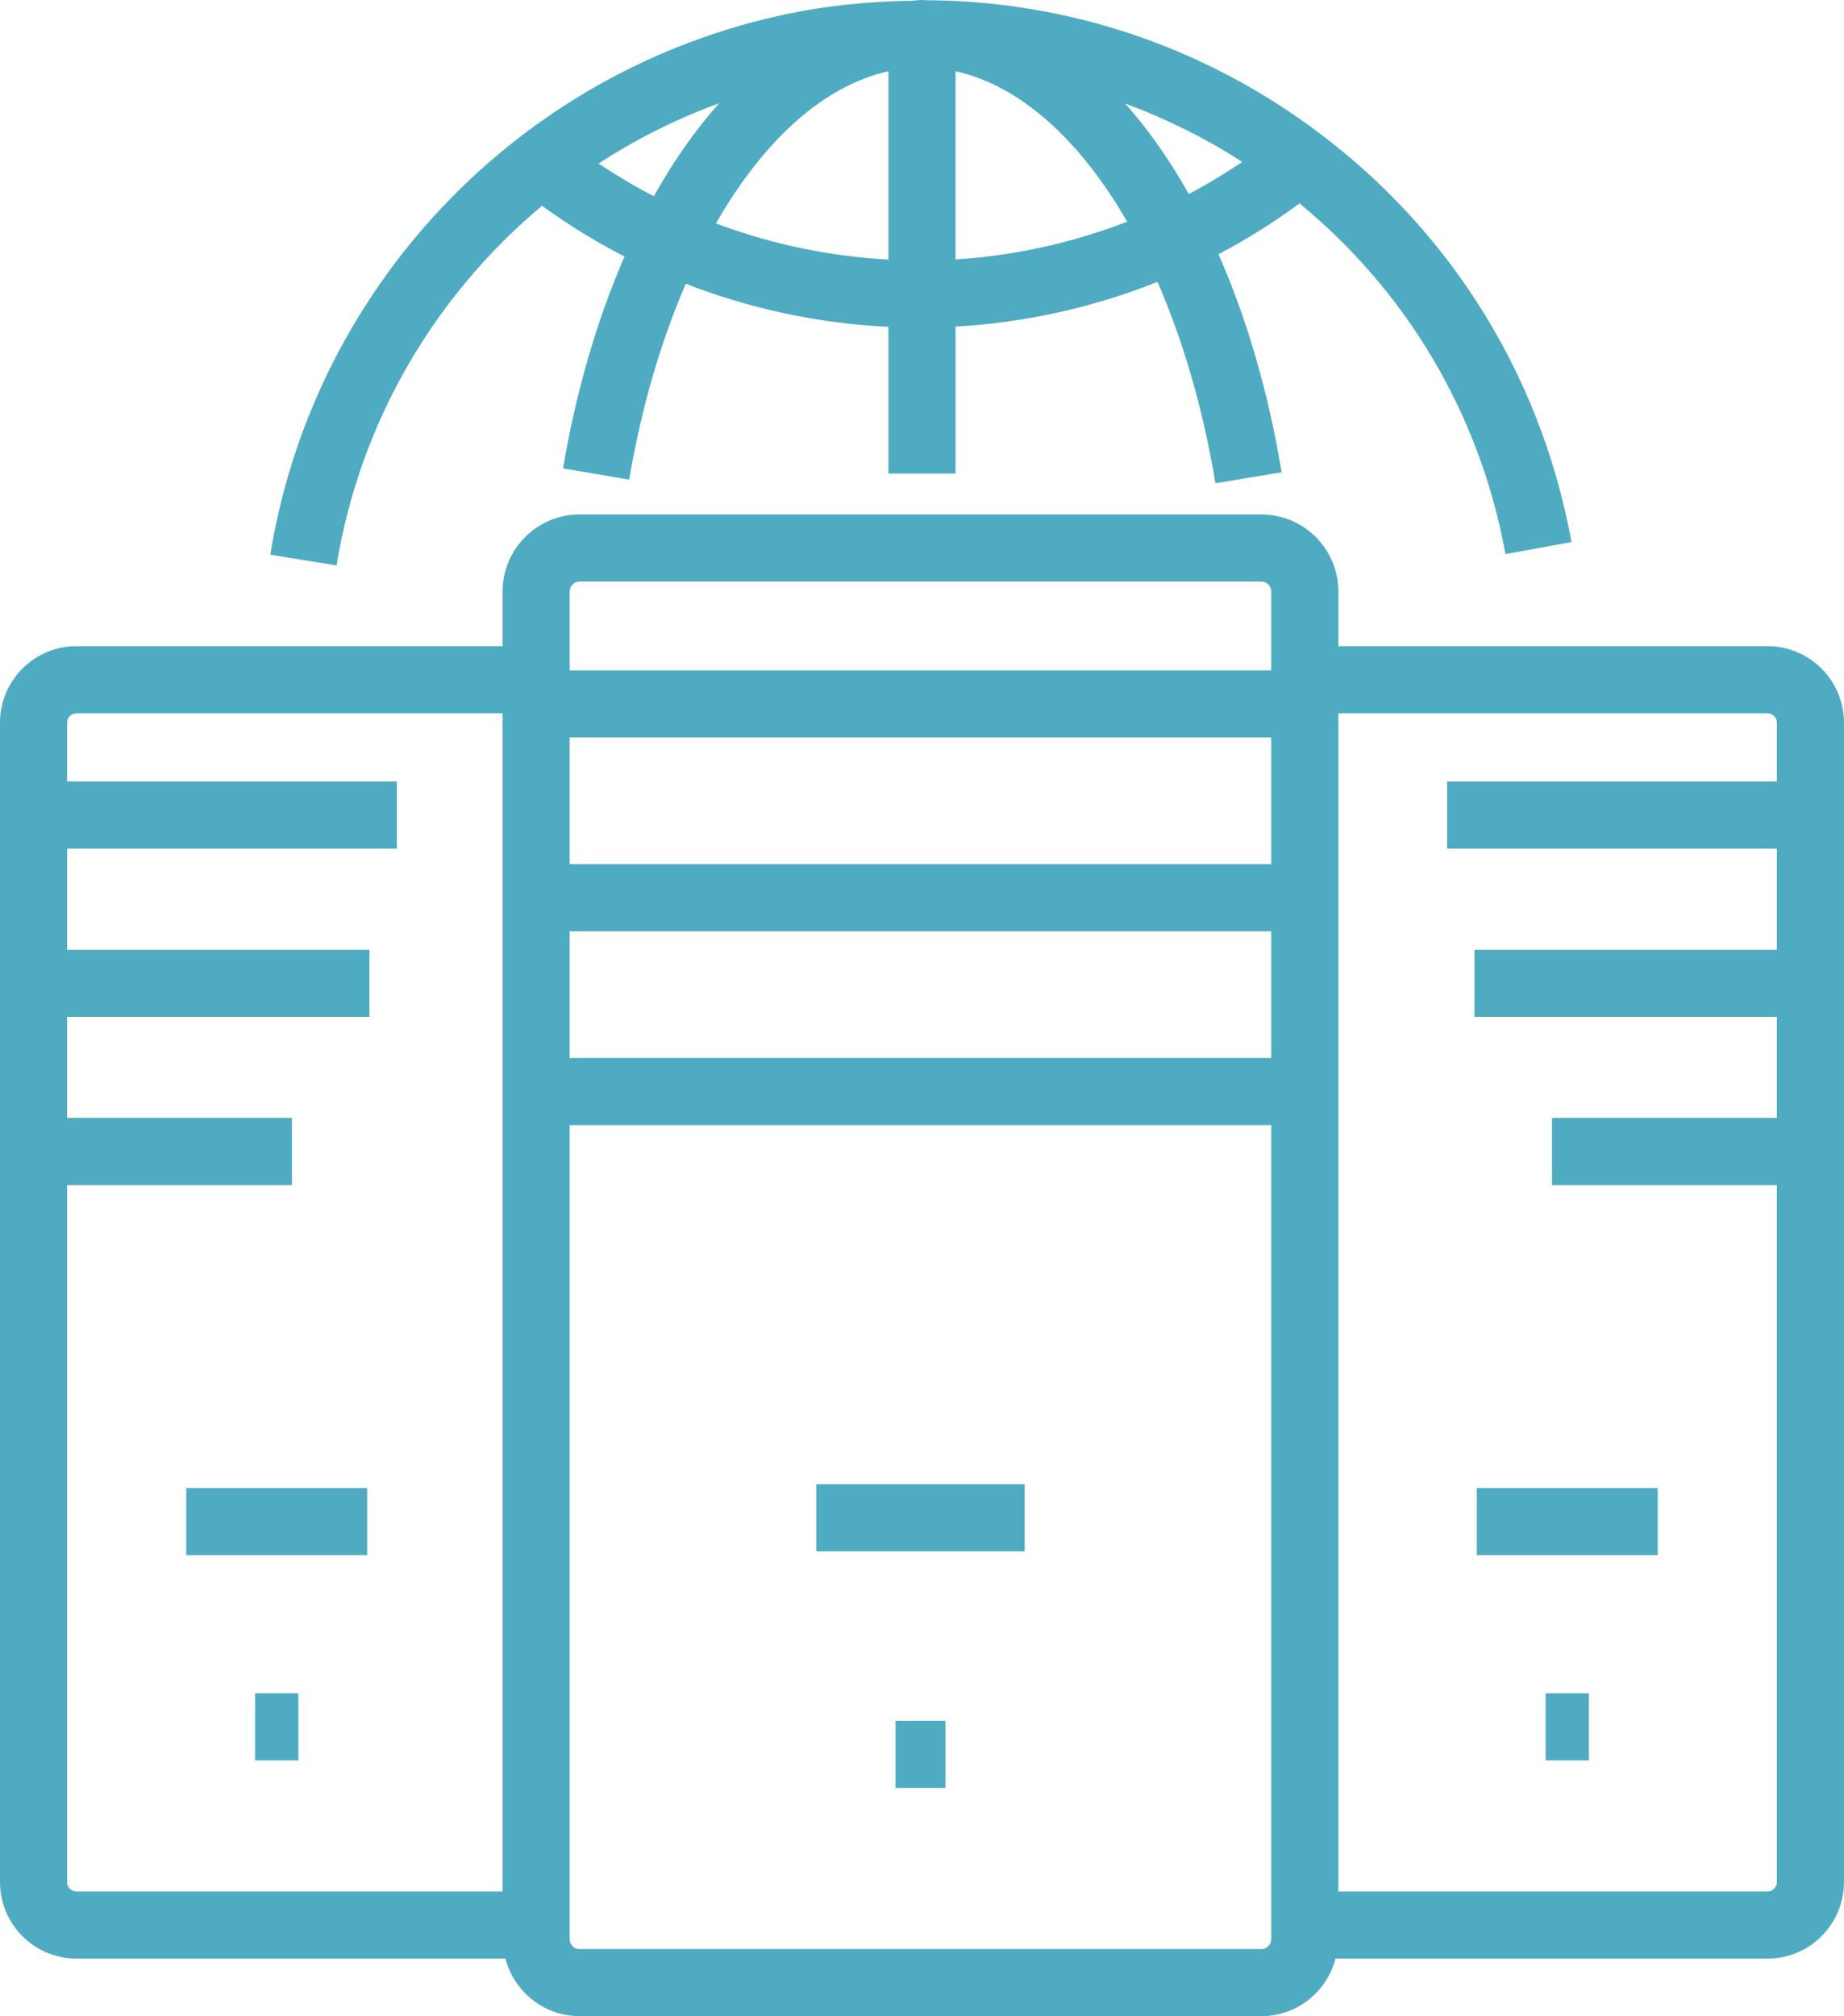 <?xml version="1.0" encoding="UTF-8"?><svg id="Layer_1" xmlns="http://www.w3.org/2000/svg" viewBox="0 0 54.959 60.065"><defs><style>.cls-1{fill:#4fabc2;}</style></defs><path class="cls-1" d="M16.153,6.13c.783.566,1.603,1.073,2.46,1.513-.804,1.849-1.435,3.967-1.832,6.311l1.972.334c.367-2.168.95-4.135,1.687-5.834,1.927.748,3.969,1.185,6.039,1.283v4.371h2v-4.378c2.068-.116,4.102-.57,6.019-1.332.759,1.739,1.356,3.764,1.727,5.999l1.973-.327c-.401-2.421-1.05-4.603-1.881-6.498.842-.44,1.647-.949,2.417-1.512,3.216,2.648,5.38,6.302,6.136,10.447l1.967-.359c-.943-5.17-3.844-9.664-8.167-12.653C35.361,1.205,31.52.019,27.581.007c-.034-.001-.068-.007-.102-.007-.098,0-.194.016-.292.021-1.077.018-2.159.104-3.24.301-8.173,1.492-14.559,8.003-15.891,16.203l1.975.32c.696-4.283,2.933-8.045,6.122-10.714ZM17.843,4.872c1.115-.728,2.318-1.331,3.59-1.795-.706.791-1.359,1.717-1.946,2.77-.566-.292-1.113-.62-1.644-.974ZM21.338,6.657c1.418-2.479,3.215-4.108,5.141-4.534v5.611c-1.768-.097-3.5-.463-5.141-1.077ZM28.479,7.729V2.123c1.916.422,3.702,2.03,5.115,4.482-1.634.63-3.359,1.014-5.115,1.124ZM33.539,3.087c1.21.445,2.377,1.023,3.484,1.736-.514.347-1.044.668-1.592.957-.573-1.019-1.207-1.922-1.893-2.692Z"/><rect class="cls-1" x="24.328" y="44.217" width="6.212" height="2"/><rect class="cls-1" x="26.692" y="51.264" width="1.485" height="2"/><rect class="cls-1" x="5.55" y="44.329" width="5.393" height="2"/><rect class="cls-1" x="7.602" y="50.445" width="1.29" height="2"/><path class="cls-1" d="M52.68,19.25h-12.791v-1.628c0-1.266-1.03-2.296-2.296-2.296h-20.318c-1.266,0-2.296,1.03-2.296,2.296v1.628H2.278C1.022,19.25.001,20.271,0,21.527v34.544c0,1.256,1.022,2.278,2.278,2.278h12.785c.259.984,1.148,1.715,2.212,1.715h20.318c1.064,0,1.953-.731,2.212-1.715h12.875c1.256,0,2.278-1.022,2.278-2.278V21.526c-.002-1.255-1.023-2.276-2.278-2.276ZM37.889,25.744h-20.91v-3.773h20.91v3.773ZM16.979,27.744h20.91v3.773h-20.91v-3.773ZM17.275,17.326h20.318c.163,0,.296.133.296.296v2.349h-20.91v-2.349c0-.163.133-.296.296-.296ZM2,56.071v-20.766h6.701v-2H2v-3.011h9.011v-2H2v-3.012h9.828v-2H2v-1.754c0-.153.124-.278.278-.278h12.701v35.1H2.278c-.153,0-.278-.125-.278-.278ZM37.593,58.065h-20.318c-.163,0-.296-.133-.296-.296v-24.251h20.91v24.251c0,.163-.133.296-.296.296ZM52.68,56.35h-12.791V21.25h12.791c.153,0,.278.125.278.277v1.755h-9.828v2h9.828v3.012h-9.012v2h9.012v3.011h-6.701v2h6.701v20.766c0,.153-.125.278-.278.278Z"/><rect class="cls-1" x="44.015" y="44.329" width="5.393" height="2"/><rect class="cls-1" x="46.066" y="50.445" width="1.29" height="2"/></svg>
